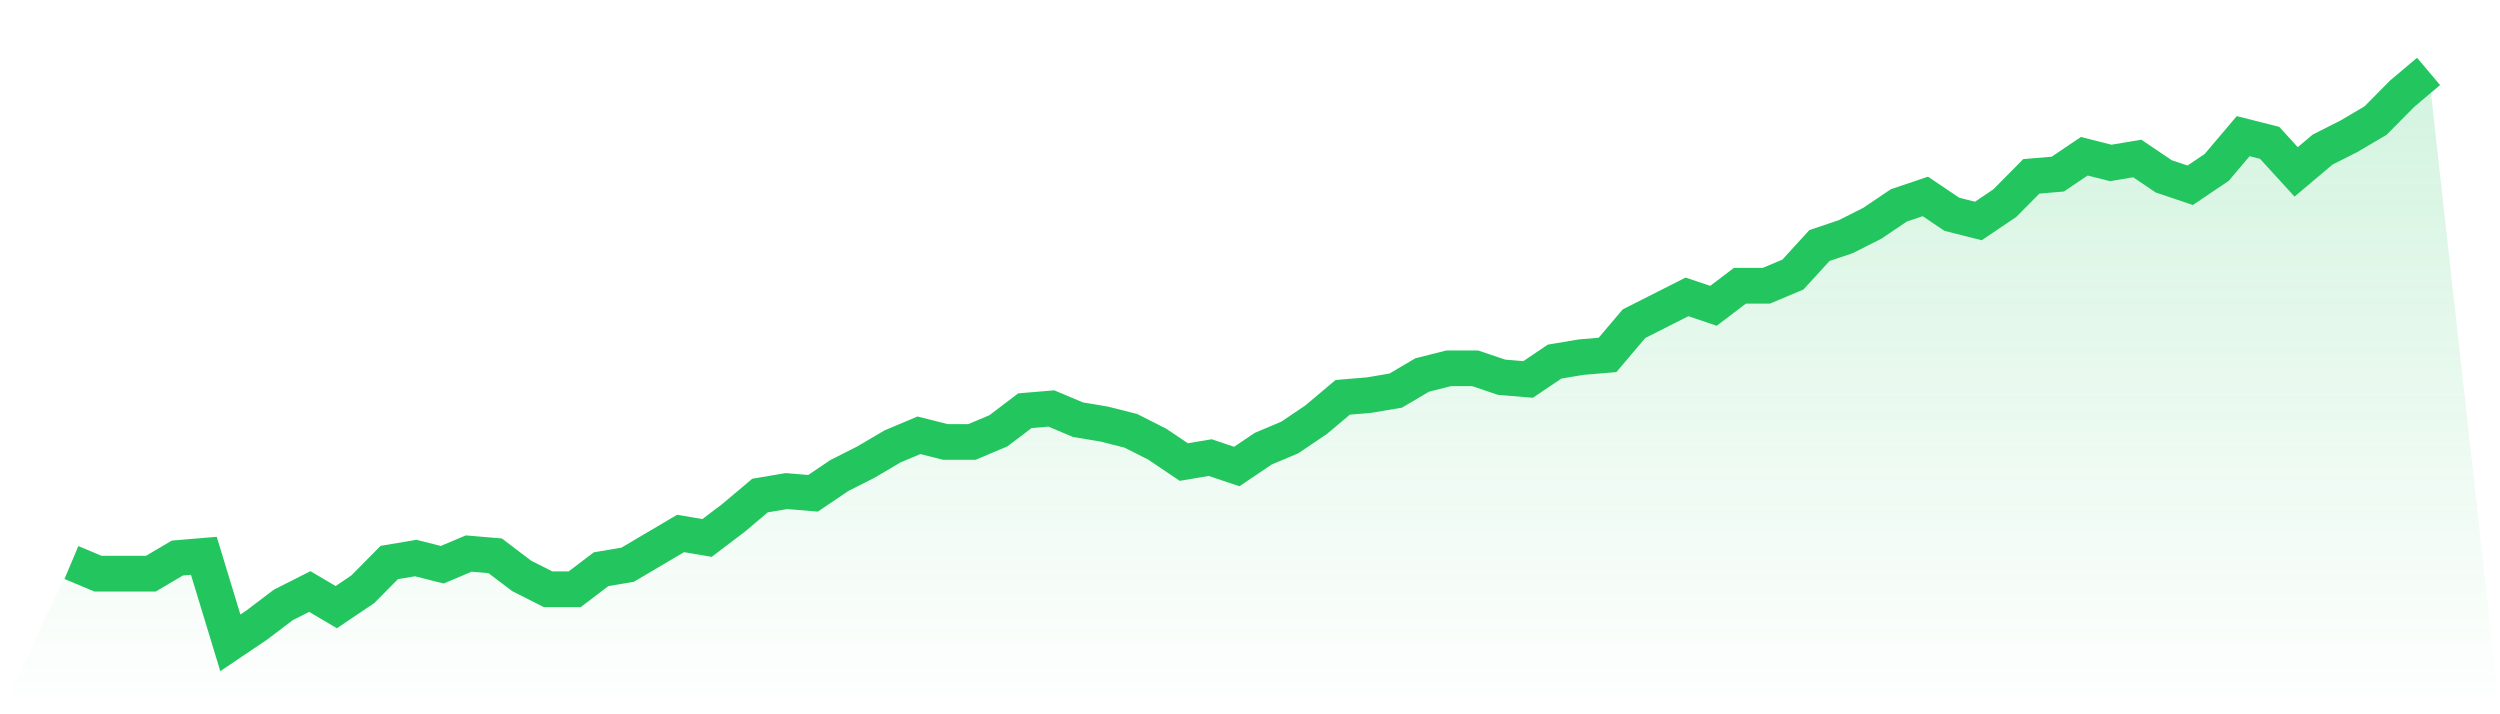 <svg viewBox="0 0 140 40" xmlns="http://www.w3.org/2000/svg">
<defs>
<linearGradient id="gradient" x1="0" x2="0" y1="0" y2="1">
<stop offset="0%" stop-color="#22c55e" stop-opacity="0.2"/>
<stop offset="100%" stop-color="#22c55e" stop-opacity="0"/>
</linearGradient>
</defs>
<path d="M4,31.5 L4,31.5 L5.483,32.125 L6.966,32.125 L8.449,32.125 L9.933,31.25 L11.416,31.125 L12.899,36 L14.382,35 L15.865,33.875 L17.348,33.125 L18.831,34 L20.315,33 L21.798,31.5 L23.281,31.25 L24.764,31.625 L26.247,31 L27.73,31.125 L29.213,32.25 L30.697,33 L32.18,33 L33.663,31.875 L35.146,31.625 L36.629,30.75 L38.112,29.875 L39.596,30.125 L41.079,29 L42.562,27.75 L44.045,27.5 L45.528,27.625 L47.011,26.625 L48.494,25.875 L49.978,25 L51.461,24.375 L52.944,24.75 L54.427,24.75 L55.91,24.125 L57.393,23 L58.876,22.875 L60.36,23.5 L61.843,23.75 L63.326,24.125 L64.809,24.875 L66.292,25.875 L67.775,25.625 L69.258,26.125 L70.742,25.125 L72.225,24.5 L73.708,23.5 L75.191,22.25 L76.674,22.125 L78.157,21.875 L79.64,21 L81.124,20.625 L82.607,20.625 L84.09,21.125 L85.573,21.25 L87.056,20.25 L88.539,20 L90.022,19.875 L91.506,18.125 L92.989,17.375 L94.472,16.625 L95.955,17.125 L97.438,16 L98.921,16 L100.404,15.375 L101.888,13.75 L103.371,13.25 L104.854,12.5 L106.337,11.5 L107.82,11 L109.303,12 L110.787,12.375 L112.27,11.375 L113.753,9.875 L115.236,9.75 L116.719,8.75 L118.202,9.125 L119.685,8.875 L121.169,9.875 L122.652,10.375 L124.135,9.375 L125.618,7.625 L127.101,8 L128.584,9.625 L130.067,8.375 L131.551,7.625 L133.034,6.75 L134.517,5.25 L136,4 L140,40 L0,40 z" fill="url(#gradient)"/>
<path d="M4,31.5 L4,31.5 L5.483,32.125 L6.966,32.125 L8.449,32.125 L9.933,31.25 L11.416,31.125 L12.899,36 L14.382,35 L15.865,33.875 L17.348,33.125 L18.831,34 L20.315,33 L21.798,31.5 L23.281,31.25 L24.764,31.625 L26.247,31 L27.73,31.125 L29.213,32.25 L30.697,33 L32.18,33 L33.663,31.875 L35.146,31.625 L36.629,30.75 L38.112,29.875 L39.596,30.125 L41.079,29 L42.562,27.75 L44.045,27.5 L45.528,27.625 L47.011,26.625 L48.494,25.875 L49.978,25 L51.461,24.375 L52.944,24.75 L54.427,24.75 L55.91,24.125 L57.393,23 L58.876,22.875 L60.36,23.5 L61.843,23.75 L63.326,24.125 L64.809,24.875 L66.292,25.875 L67.775,25.625 L69.258,26.125 L70.742,25.125 L72.225,24.5 L73.708,23.5 L75.191,22.25 L76.674,22.125 L78.157,21.875 L79.64,21 L81.124,20.625 L82.607,20.625 L84.09,21.125 L85.573,21.25 L87.056,20.25 L88.539,20 L90.022,19.875 L91.506,18.125 L92.989,17.375 L94.472,16.625 L95.955,17.125 L97.438,16 L98.921,16 L100.404,15.375 L101.888,13.75 L103.371,13.25 L104.854,12.5 L106.337,11.5 L107.82,11 L109.303,12 L110.787,12.375 L112.27,11.375 L113.753,9.875 L115.236,9.75 L116.719,8.75 L118.202,9.125 L119.685,8.875 L121.169,9.875 L122.652,10.375 L124.135,9.375 L125.618,7.625 L127.101,8 L128.584,9.625 L130.067,8.375 L131.551,7.625 L133.034,6.75 L134.517,5.25 L136,4" fill="none" stroke="#22c55e" stroke-width="2"/>
</svg>